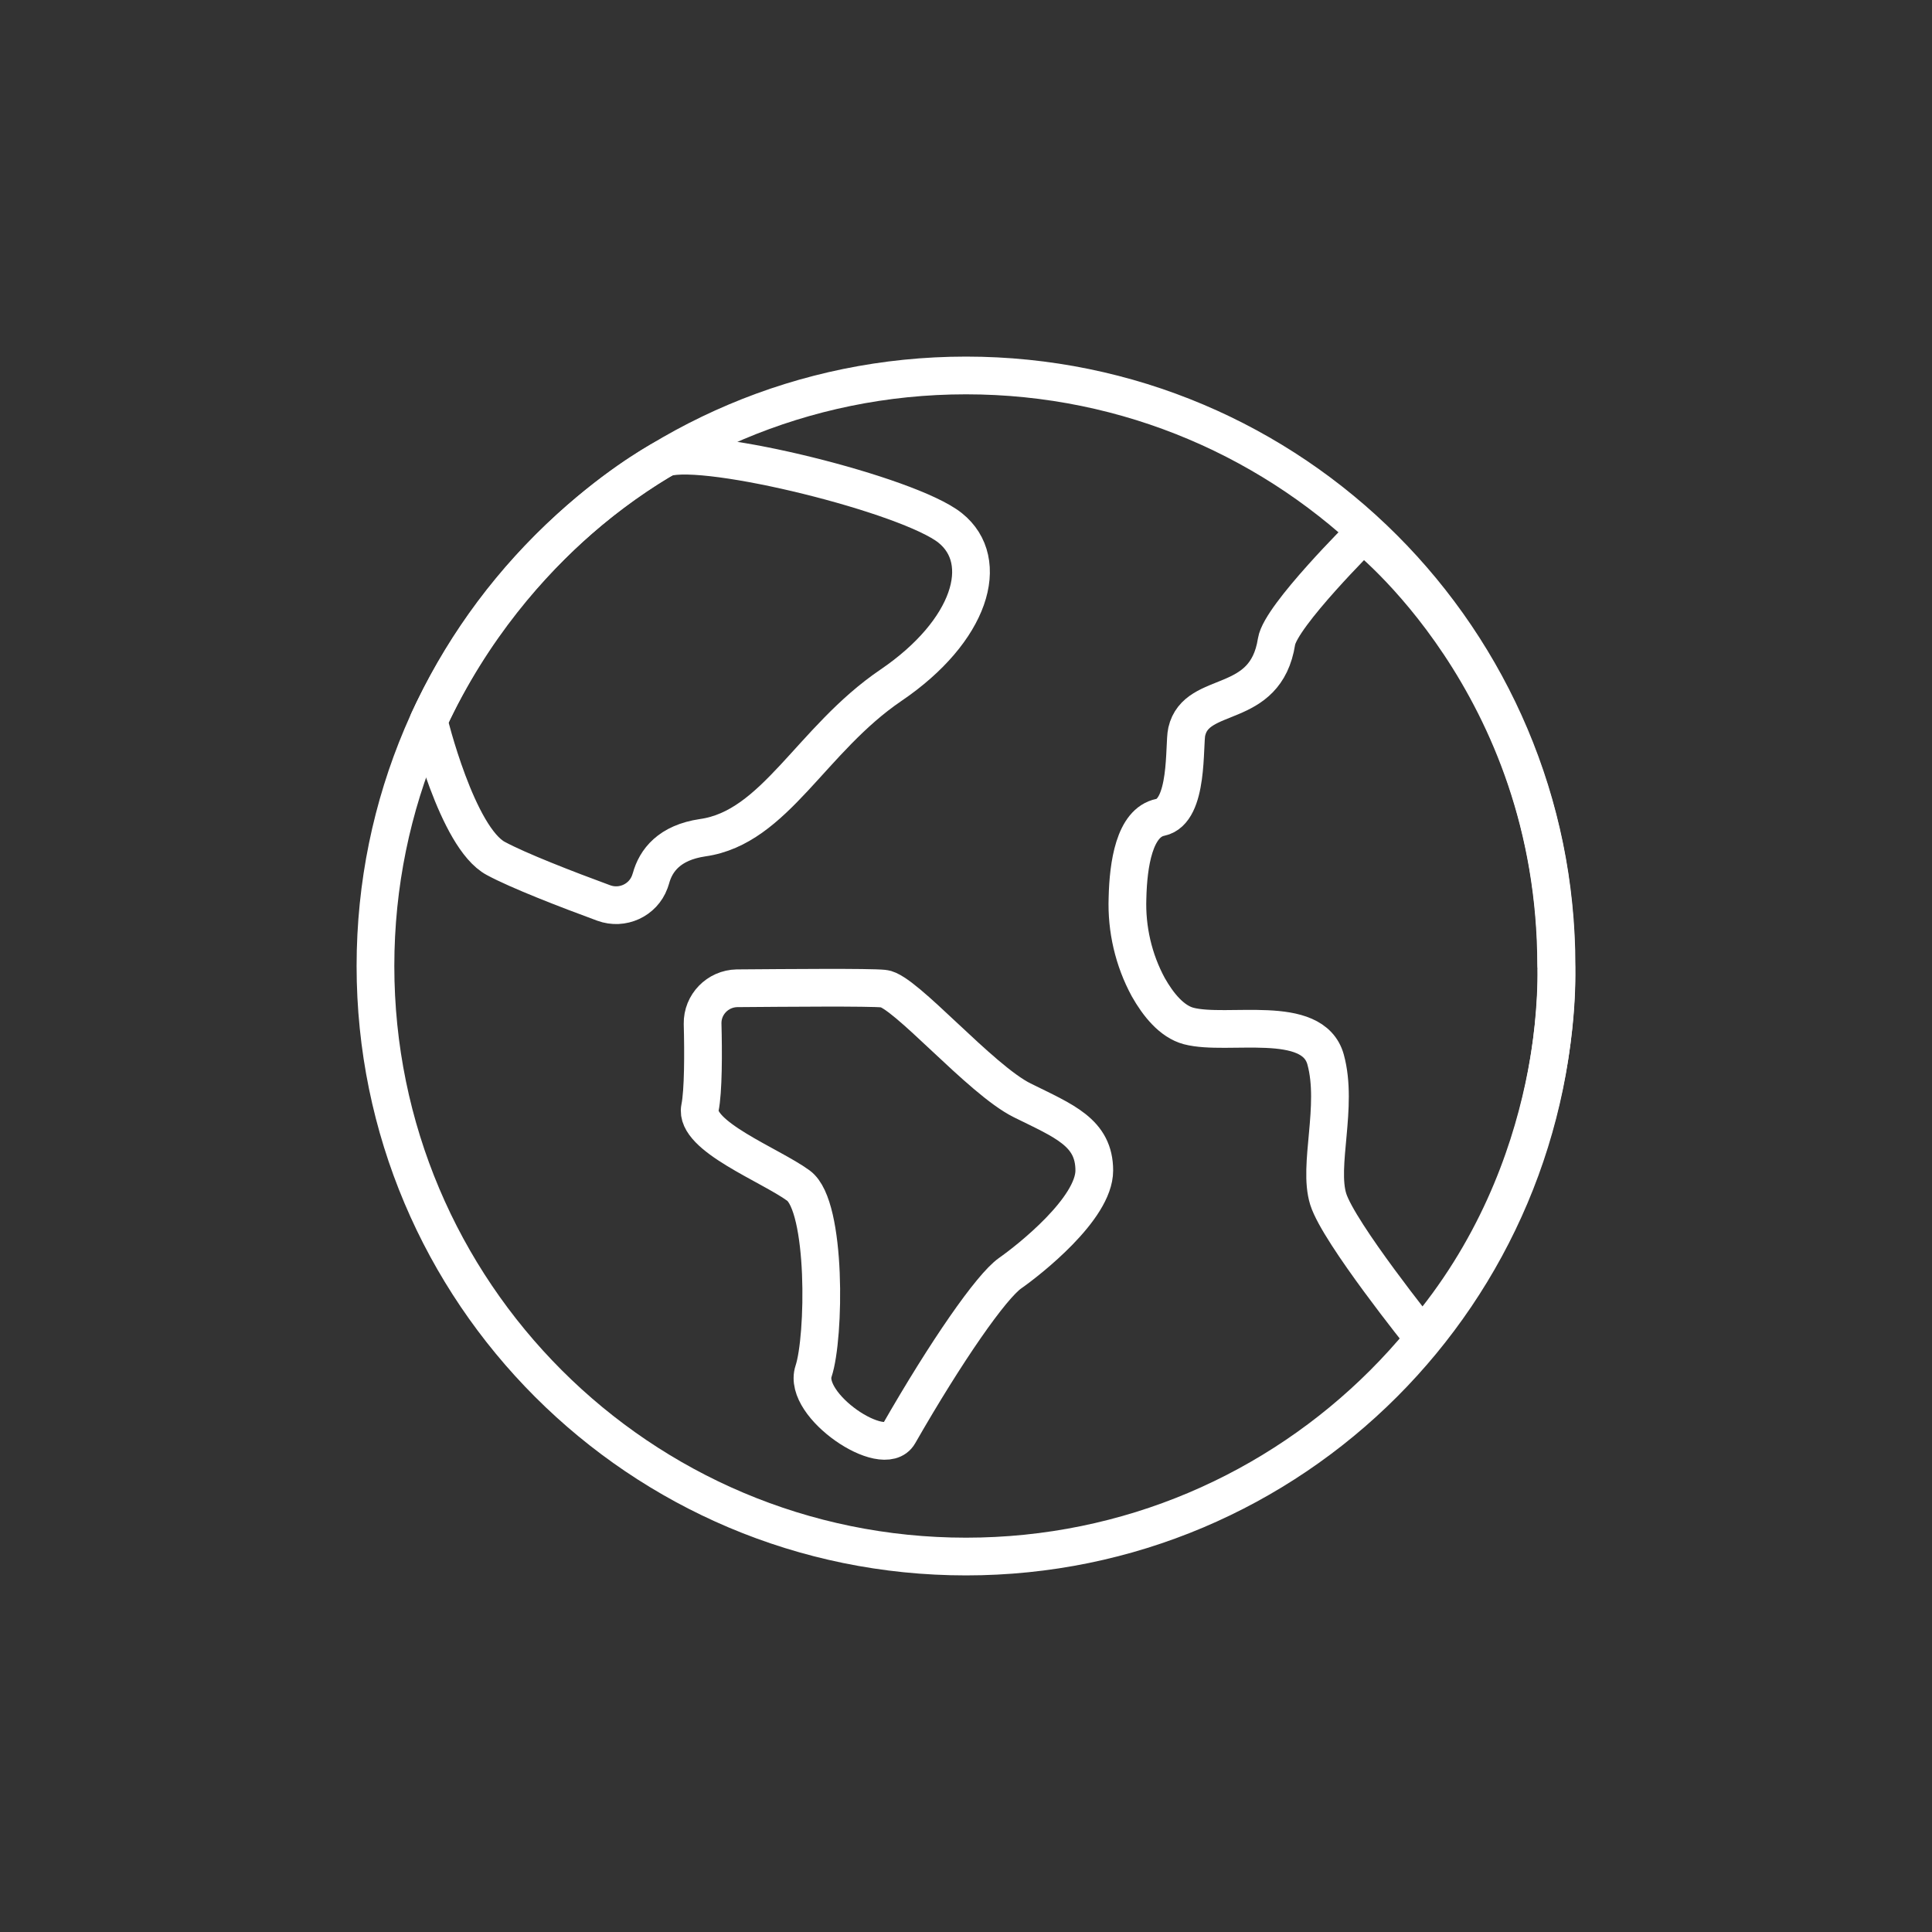 <?xml version="1.0" encoding="UTF-8"?> <svg xmlns="http://www.w3.org/2000/svg" width="80" height="80" viewBox="0 0 80 80" fill="none"><rect x="0" y="0" width="80" height="80" fill="#333333" stroke="none"/> <path d="M40 64.453C53.505 64.453 64.453 53.505 64.453 40C64.453 26.495 53.505 15.547 40 15.547C26.495 15.547 15.547 26.495 15.547 40C15.547 53.505 26.495 64.453 40 64.453Z" stroke="white" stroke-width="1.562" stroke-linecap="round" stroke-linejoin="round"></path> <path d="M17.75 29.844C17.75 29.844 18.922 34.688 20.531 35.547C21.453 36.047 23.469 36.829 25 37.391C25.766 37.672 26.625 37.282 26.906 36.516C26.922 36.469 26.938 36.422 26.953 36.376C27.156 35.626 27.719 34.891 29.094 34.688C32.094 34.266 33.578 30.626 36.891 28.376C40.203 26.126 41.062 23.235 39.344 21.86C37.625 20.485 29.266 18.422 27.562 18.954C27.562 18.954 21.344 22.126 17.75 29.844Z" stroke="white" stroke-width="1.562" stroke-linecap="round" stroke-linejoin="round"></path> <path d="M29.093 42.391C29.078 41.594 29.718 40.938 30.515 40.922H30.531C32.547 40.907 36 40.875 36.593 40.938C37.453 41.016 40.593 44.703 42.328 45.563C44.062 46.422 45.312 46.891 45.312 48.469C45.312 50.047 42.609 52.172 41.828 52.719C41.047 53.266 39.187 55.938 37.218 59.375C36.593 60.469 33.218 58.203 33.687 56.782C34.156 55.375 34.234 49.953 33.062 49.094C31.89 48.235 28.75 47.047 28.984 45.875C29.125 45.188 29.125 43.578 29.093 42.391Z" stroke="white" stroke-width="1.562" stroke-linecap="round" stroke-linejoin="round"></path> <path d="M58.891 55.344C58.891 55.344 55.437 51.047 55 49.656C54.562 48.266 55.422 45.812 54.891 43.875C54.359 41.938 50.828 42.906 49.219 42.484C48.516 42.297 47.953 41.594 47.547 40.875C46.937 39.75 46.641 38.469 46.687 37.188C46.719 35.797 46.969 34.062 48.047 33.844C49.234 33.594 49.016 30.828 49.141 30.297C49.547 28.516 52.406 29.469 52.859 26.562C53.031 25.5 56.437 22.125 56.437 22.125C56.437 22.125 64.437 28.297 64.437 39.984C64.453 40 64.891 48.344 58.891 55.344Z" stroke="white" stroke-width="1.562" stroke-linecap="round" stroke-linejoin="round"></path> </svg> 